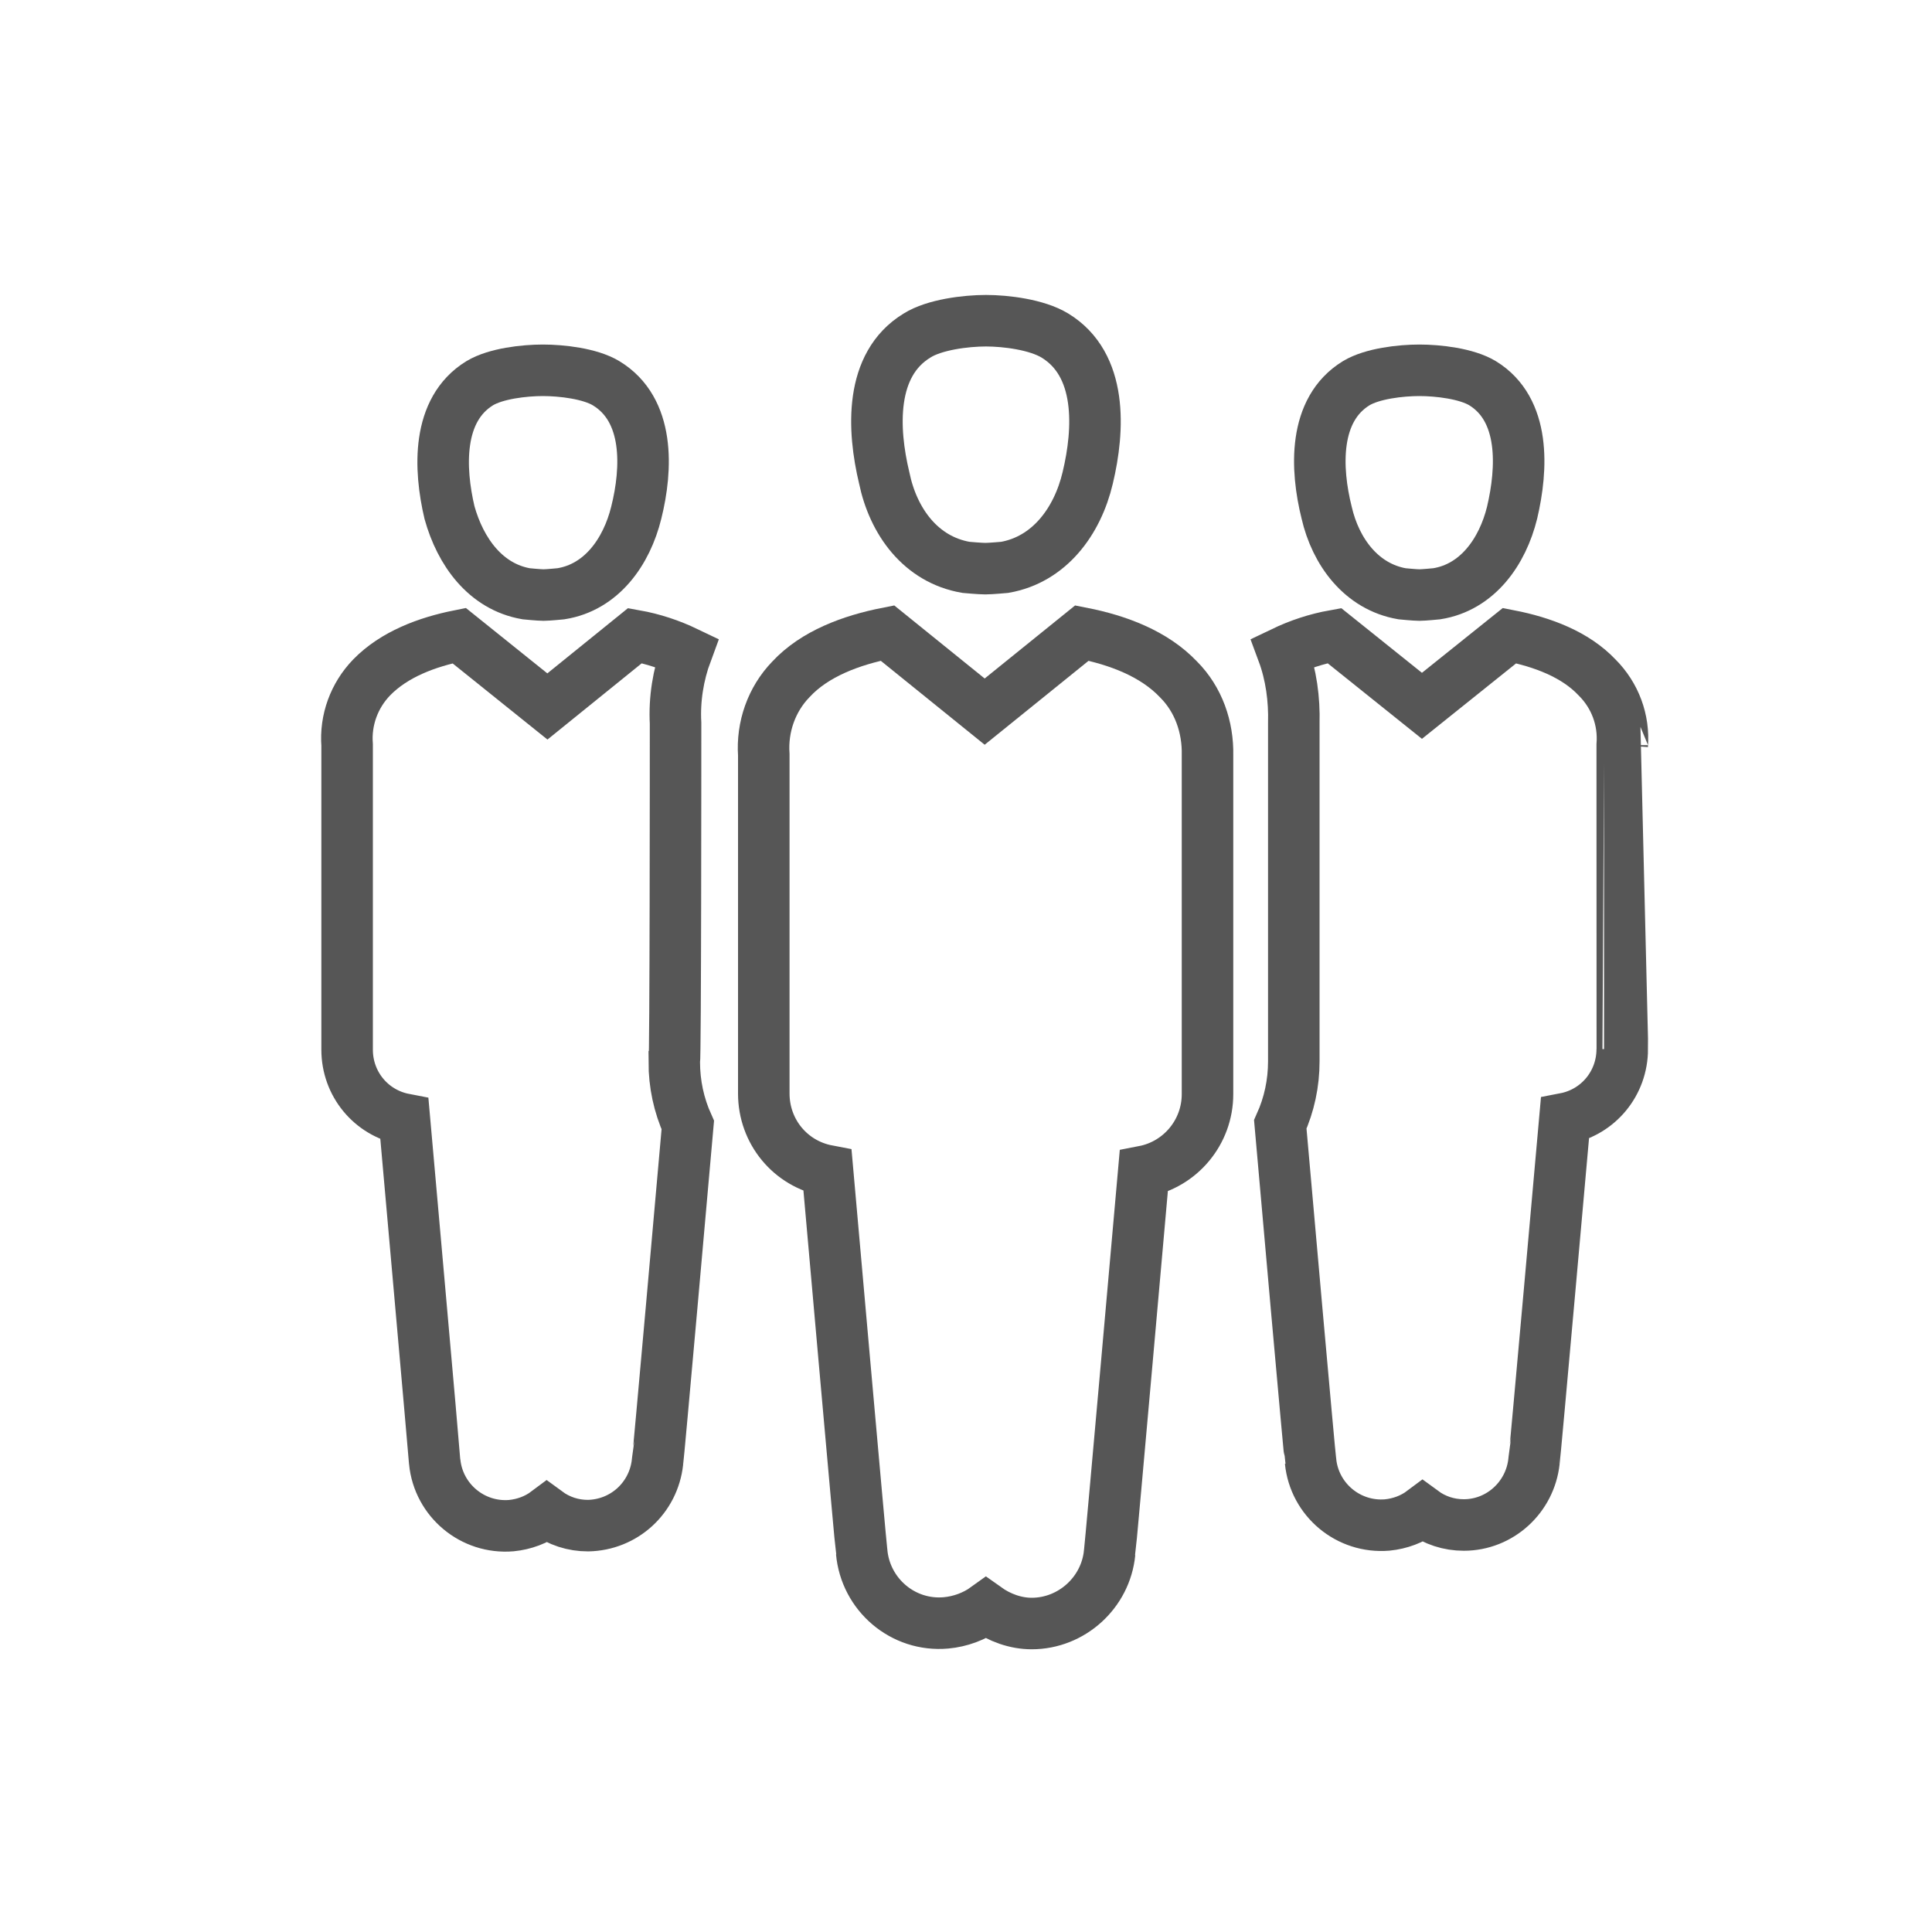 <?xml version="1.0" encoding="utf-8"?>
<!-- Generator: Adobe Illustrator 25.4.1, SVG Export Plug-In . SVG Version: 6.00 Build 0)  -->
<svg version="1.1" id="Ebene_1" xmlns="http://www.w3.org/2000/svg" xmlns:xlink="http://www.w3.org/1999/xlink" x="0px" y="0px"
	 viewBox="0 0 300 300" style="enable-background:new 0 0 300 300;" xml:space="preserve">
<style type="text/css">
	.st0{fill:none;stroke:#565656;stroke-width:8;}
	.st1{fill:none;stroke:#565656;stroke-width:8;stroke-linecap:round;}
</style>
<path class="st0" d="M183,105.5c-3.8-4-9.4-6.1-15-7.2l-15.1,12.2l-15.1-12.2c-5.6,1.1-11.3,3.2-15,7.2c-3,3.1-4.5,7.4-4.2,11.7
	c0,0,0,52.5,0,52.6c0,5.9,4.1,10.9,9.9,12c0,0,5.2,58.8,5.3,59.2c0.6,6.6,6.4,11.6,13.1,11c2.2-0.2,4.4-1,6.2-2.3
	c2.1,1.5,4.6,2.4,7.1,2.4c6.2,0,11.5-4.8,12.1-11c0.1-0.4,5.3-59.2,5.3-59.2c5.7-1.1,9.9-6.1,9.9-12c0-0.1,0-52.6,0-52.6
	C187.6,112.9,186.1,108.6,183,105.5z"/>
<path class="st1" d="M217.7,92.2c0,0,2,0.2,2.7,0.2s2.7-0.2,2.7-0.2c6.3-1,10.2-6.5,11.7-12.6c1.6-6.8,2.1-16-4.6-20.1
	c-2.5-1.5-6.9-2-9.8-2s-7.3,0.5-9.8,2c-6.7,4.1-6.3,13.3-4.6,20.1C207.4,85.7,211.4,91.1,217.7,92.2z M251.9,115.7
	c0.3-3.9-1.1-7.7-3.9-10.5c-3.4-3.6-8.5-5.5-13.6-6.5l-13.6,10.9l-13.6-10.9c-2.8,0.5-5.5,1.4-8,2.6c1.3,3.5,1.8,7.3,1.7,11
	c0,4.1,0,52.4,0,52.5c0,3.4-0.7,6.7-2.1,9.8c0.6,6.9,4.6,52,4.7,52.3c0.6,6,5.9,10.4,11.9,9.9c2-0.2,3.9-0.9,5.5-2.1
	c1.9,1.4,4.1,2.1,6.4,2.1c5.6,0,10.3-4.3,10.9-9.9c0.1-0.3,4.8-53.2,4.8-53.2c5.2-1,8.9-5.5,8.9-10.8
	C251.9,162.9,251.9,115.7,251.9,115.7L251.9,115.7z M81.7,92.2c0,0,2,0.2,2.7,0.2s2.7-0.2,2.7-0.2c6.3-1,10.2-6.5,11.7-12.6
	c1.7-6.8,2.1-16-4.7-20.1c-2.5-1.5-6.9-2-9.8-2s-7.3,0.5-9.8,2c-6.7,4.1-6.3,13.3-4.7,20.1C71.5,85.7,75.4,91.1,81.7,92.2L81.7,92.2
	z M104.9,112.3c-0.2-3.7,0.4-7.5,1.7-11c-2.5-1.2-5.2-2.1-8-2.6l-13.6,11l-13.7-11c-5,1-10.1,2.9-13.6,6.5
	c-2.7,2.8-4.1,6.6-3.8,10.5c0,0,0,47.2,0,47.3c0,5.3,3.7,9.8,8.9,10.8c0,0,4.7,52.9,4.7,53.2c0.6,6,5.9,10.4,11.9,9.9
	c2-0.2,3.9-0.9,5.5-2.1c1.9,1.4,4.1,2.1,6.4,2.1c5.6-0.1,10.2-4.3,10.8-9.9c0.1-0.3,4.1-45.5,4.7-52.3c-1.4-3.1-2.1-6.4-2.1-9.8
	C104.9,164.7,104.9,116.4,104.9,112.3L104.9,112.3z"/>
<path class="st0" d="M150,88.1c0,0,2.2,0.2,3,0.2s3-0.2,3-0.2c6.9-1.2,11.3-7.1,12.9-13.9c1.8-7.5,2.3-17.6-5.1-22.1
	c-2.8-1.7-7.6-2.3-10.7-2.3s-8,0.6-10.7,2.3c-7.4,4.5-6.9,14.6-5.1,22.1C138.7,81,143,86.9,150,88.1z"/>
</svg>
